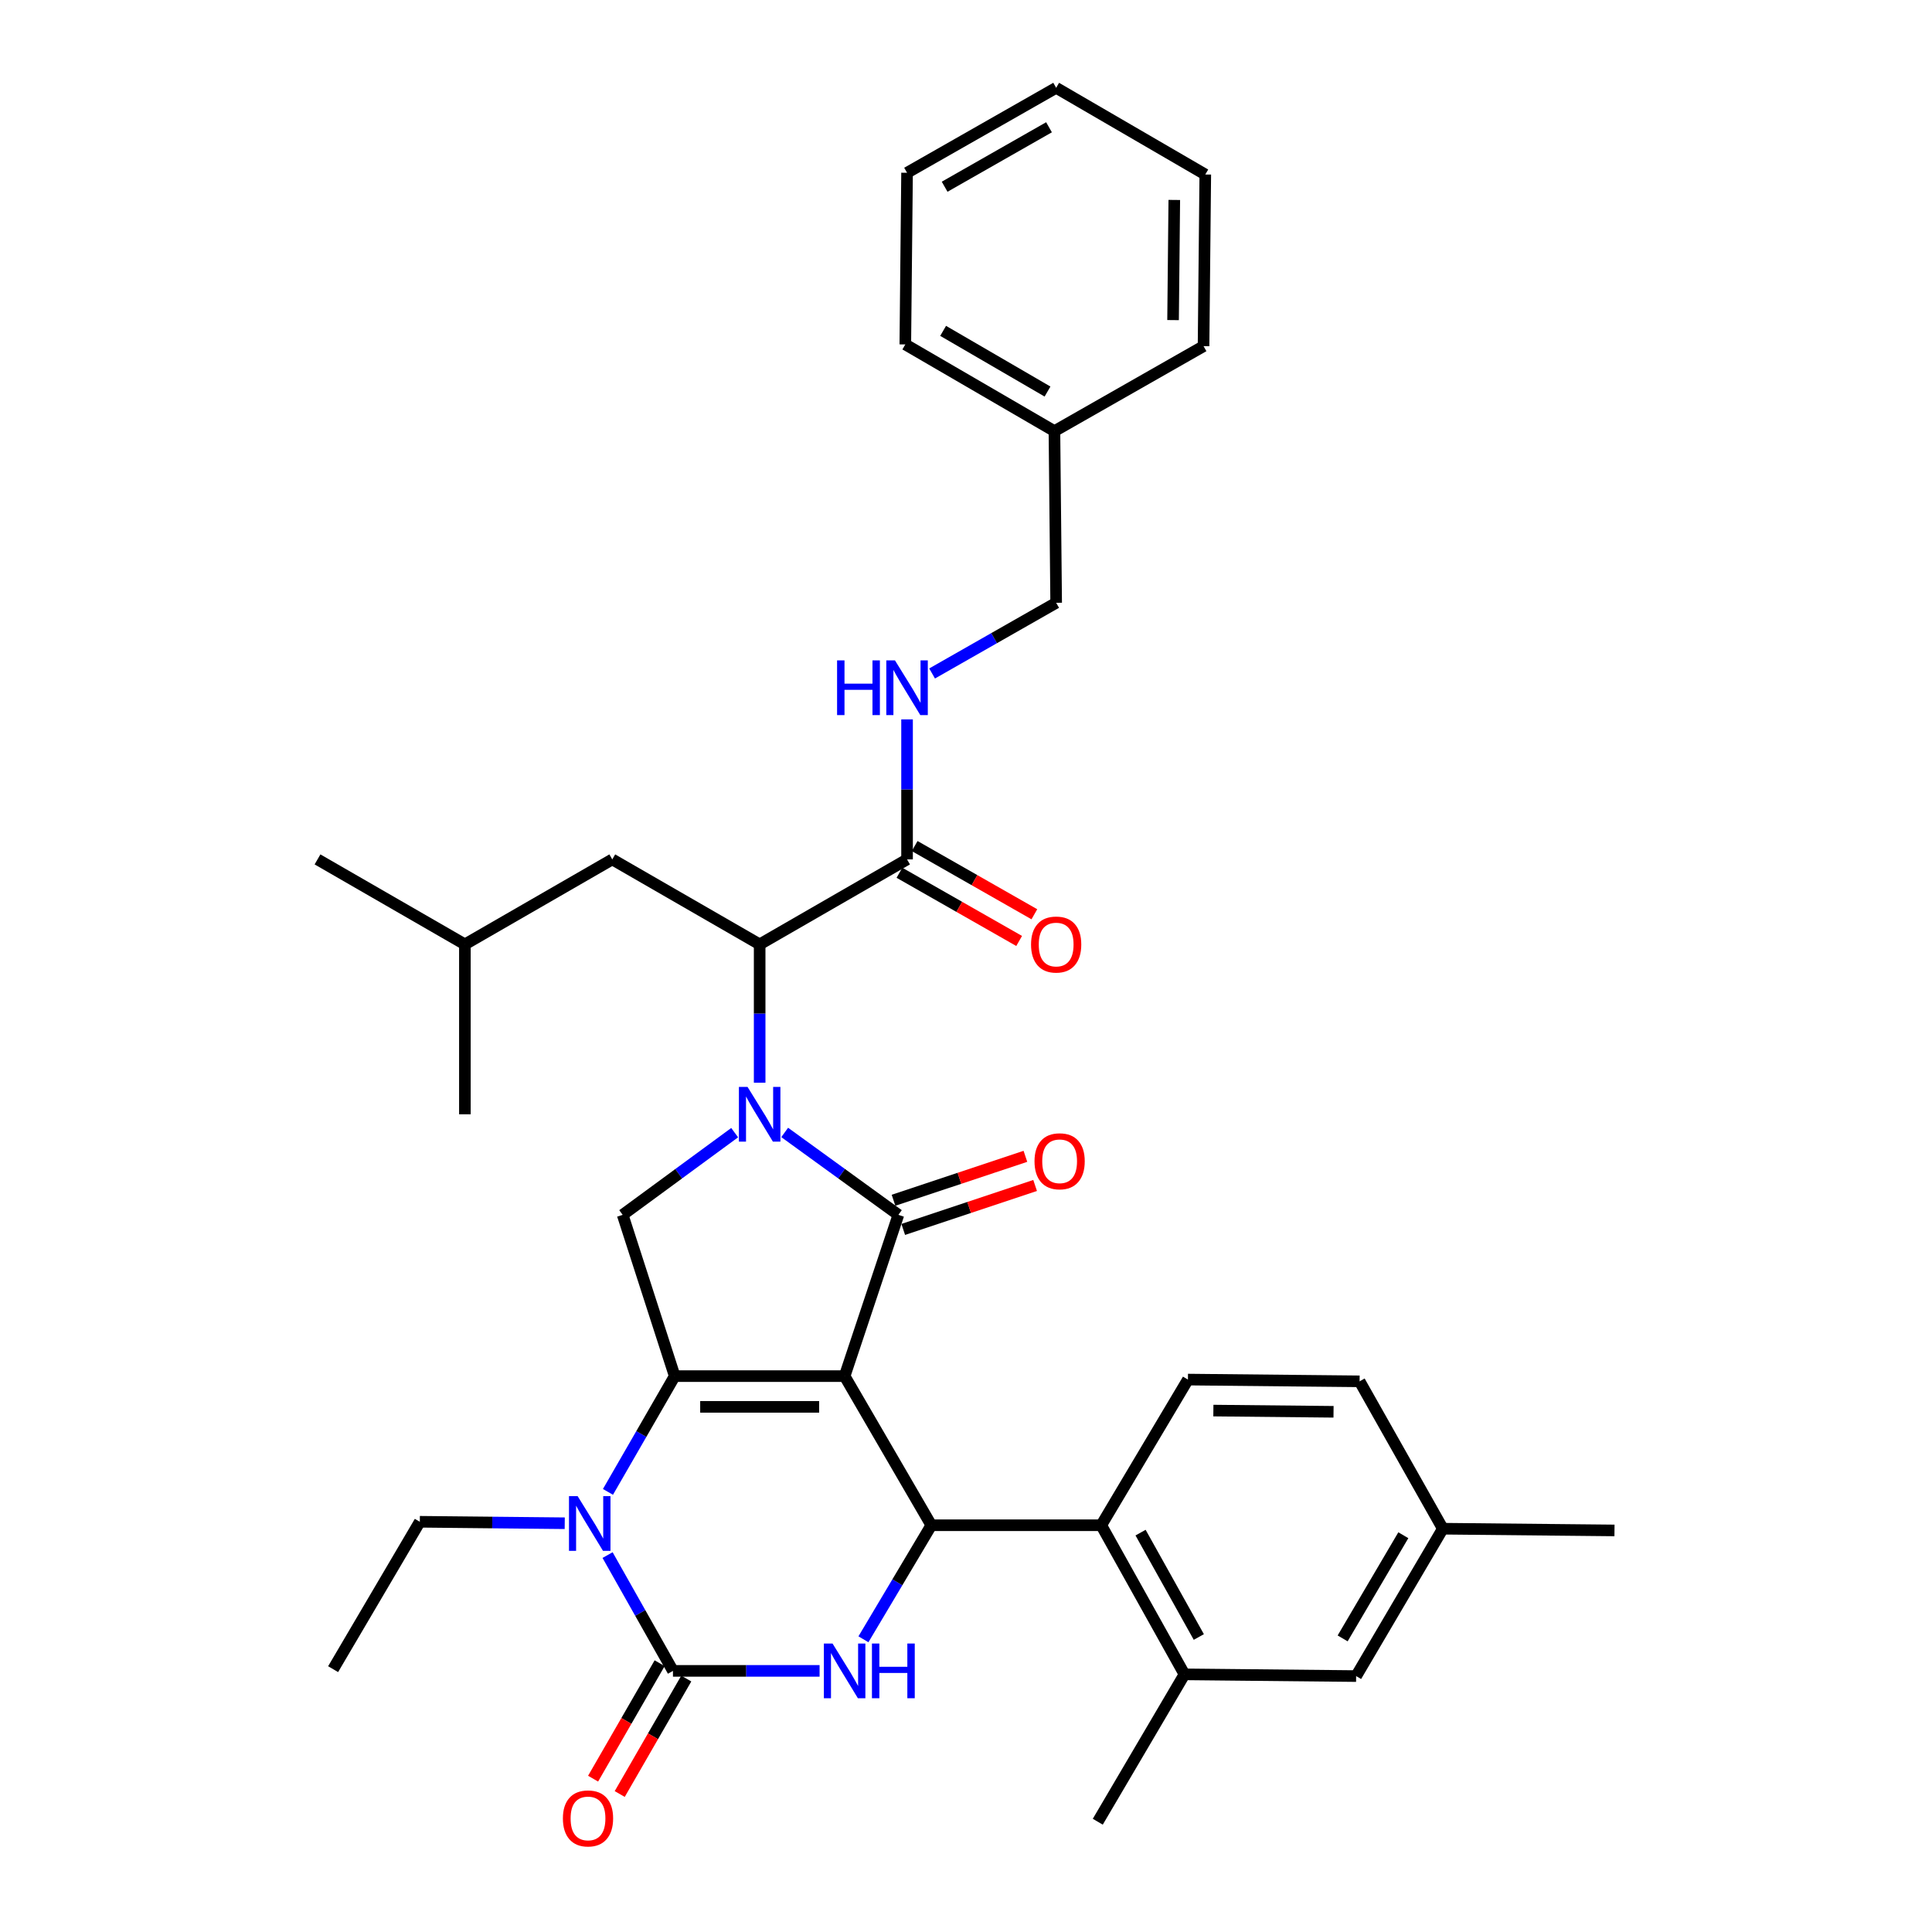 <?xml version='1.0' encoding='iso-8859-1'?>
<svg version='1.1' baseProfile='full'
              xmlns='http://www.w3.org/2000/svg'
                      xmlns:rdkit='http://www.rdkit.org/xml'
                      xmlns:xlink='http://www.w3.org/1999/xlink'
                  xml:space='preserve'
width='1000px' height='1000px' viewBox='0 0 1000 1000'>
<!-- END OF HEADER -->
<rect style='opacity:1.0;fill:#FFFFFF;stroke:none' width='1000' height='1000' x='0' y='0'> </rect>
<path class='bond-0' d='M 545.774,223.151 L 546.667,312.003' style='fill:none;fill-rule:evenodd;stroke:#000000;stroke-width:6px;stroke-linecap:butt;stroke-linejoin:miter;stroke-opacity:1' />
<path class='bond-1' d='M 545.774,223.151 L 468.588,178.278' style='fill:none;fill-rule:evenodd;stroke:#000000;stroke-width:6px;stroke-linecap:butt;stroke-linejoin:miter;stroke-opacity:1' />
<path class='bond-1' d='M 542.192,202.666 L 488.162,171.255' style='fill:none;fill-rule:evenodd;stroke:#000000;stroke-width:6px;stroke-linecap:butt;stroke-linejoin:miter;stroke-opacity:1' />
<path class='bond-2' d='M 545.774,223.151 L 622.951,179.171' style='fill:none;fill-rule:evenodd;stroke:#000000;stroke-width:6px;stroke-linecap:butt;stroke-linejoin:miter;stroke-opacity:1' />
<path class='bond-3' d='M 465.551,451.738 L 496.53,469.391' style='fill:none;fill-rule:evenodd;stroke:#000000;stroke-width:6px;stroke-linecap:butt;stroke-linejoin:miter;stroke-opacity:1' />
<path class='bond-3' d='M 496.53,469.391 L 527.508,487.044' style='fill:none;fill-rule:evenodd;stroke:#FF0000;stroke-width:6px;stroke-linecap:butt;stroke-linejoin:miter;stroke-opacity:1' />
<path class='bond-3' d='M 473.428,437.916 L 504.406,455.569' style='fill:none;fill-rule:evenodd;stroke:#000000;stroke-width:6px;stroke-linecap:butt;stroke-linejoin:miter;stroke-opacity:1' />
<path class='bond-3' d='M 504.406,455.569 L 535.384,473.222' style='fill:none;fill-rule:evenodd;stroke:#FF0000;stroke-width:6px;stroke-linecap:butt;stroke-linejoin:miter;stroke-opacity:1' />
<path class='bond-4' d='M 469.49,444.827 L 469.49,408.591' style='fill:none;fill-rule:evenodd;stroke:#000000;stroke-width:6px;stroke-linecap:butt;stroke-linejoin:miter;stroke-opacity:1' />
<path class='bond-4' d='M 469.49,408.591 L 469.49,372.356' style='fill:none;fill-rule:evenodd;stroke:#0000FF;stroke-width:6px;stroke-linecap:butt;stroke-linejoin:miter;stroke-opacity:1' />
<path class='bond-5' d='M 469.49,444.827 L 393.197,488.807' style='fill:none;fill-rule:evenodd;stroke:#000000;stroke-width:6px;stroke-linecap:butt;stroke-linejoin:miter;stroke-opacity:1' />
<path class='bond-6' d='M 482.45,348.59 L 514.559,330.297' style='fill:none;fill-rule:evenodd;stroke:#0000FF;stroke-width:6px;stroke-linecap:butt;stroke-linejoin:miter;stroke-opacity:1' />
<path class='bond-6' d='M 514.559,330.297 L 546.667,312.003' style='fill:none;fill-rule:evenodd;stroke:#000000;stroke-width:6px;stroke-linecap:butt;stroke-linejoin:miter;stroke-opacity:1' />
<path class='bond-7' d='M 314.678,772.2 L 331.952,742.238' style='fill:none;fill-rule:evenodd;stroke:#0000FF;stroke-width:6px;stroke-linecap:butt;stroke-linejoin:miter;stroke-opacity:1' />
<path class='bond-7' d='M 331.952,742.238 L 349.226,712.277' style='fill:none;fill-rule:evenodd;stroke:#000000;stroke-width:6px;stroke-linecap:butt;stroke-linejoin:miter;stroke-opacity:1' />
<path class='bond-8' d='M 314.479,804.911 L 331.401,834.878' style='fill:none;fill-rule:evenodd;stroke:#0000FF;stroke-width:6px;stroke-linecap:butt;stroke-linejoin:miter;stroke-opacity:1' />
<path class='bond-8' d='M 331.401,834.878 L 348.324,864.845' style='fill:none;fill-rule:evenodd;stroke:#000000;stroke-width:6px;stroke-linecap:butt;stroke-linejoin:miter;stroke-opacity:1' />
<path class='bond-9' d='M 292.307,788.43 L 254.801,788.049' style='fill:none;fill-rule:evenodd;stroke:#0000FF;stroke-width:6px;stroke-linecap:butt;stroke-linejoin:miter;stroke-opacity:1' />
<path class='bond-9' d='M 254.801,788.049 L 217.295,787.669' style='fill:none;fill-rule:evenodd;stroke:#000000;stroke-width:6px;stroke-linecap:butt;stroke-linejoin:miter;stroke-opacity:1' />
<path class='bond-10' d='M 348.324,864.845 L 386.27,864.845' style='fill:none;fill-rule:evenodd;stroke:#000000;stroke-width:6px;stroke-linecap:butt;stroke-linejoin:miter;stroke-opacity:1' />
<path class='bond-10' d='M 386.27,864.845 L 424.215,864.845' style='fill:none;fill-rule:evenodd;stroke:#0000FF;stroke-width:6px;stroke-linecap:butt;stroke-linejoin:miter;stroke-opacity:1' />
<path class='bond-11' d='M 341.432,860.873 L 324.208,890.755' style='fill:none;fill-rule:evenodd;stroke:#000000;stroke-width:6px;stroke-linecap:butt;stroke-linejoin:miter;stroke-opacity:1' />
<path class='bond-11' d='M 324.208,890.755 L 306.984,920.636' style='fill:none;fill-rule:evenodd;stroke:#FF0000;stroke-width:6px;stroke-linecap:butt;stroke-linejoin:miter;stroke-opacity:1' />
<path class='bond-11' d='M 355.216,868.818 L 337.992,898.699' style='fill:none;fill-rule:evenodd;stroke:#000000;stroke-width:6px;stroke-linecap:butt;stroke-linejoin:miter;stroke-opacity:1' />
<path class='bond-11' d='M 337.992,898.699 L 320.768,928.581' style='fill:none;fill-rule:evenodd;stroke:#FF0000;stroke-width:6px;stroke-linecap:butt;stroke-linejoin:miter;stroke-opacity:1' />
<path class='bond-12' d='M 446.911,848.492 L 464.48,818.978' style='fill:none;fill-rule:evenodd;stroke:#0000FF;stroke-width:6px;stroke-linecap:butt;stroke-linejoin:miter;stroke-opacity:1' />
<path class='bond-12' d='M 464.48,818.978 L 482.049,789.463' style='fill:none;fill-rule:evenodd;stroke:#000000;stroke-width:6px;stroke-linecap:butt;stroke-linejoin:miter;stroke-opacity:1' />
<path class='bond-13' d='M 482.049,789.463 L 570,789.463' style='fill:none;fill-rule:evenodd;stroke:#000000;stroke-width:6px;stroke-linecap:butt;stroke-linejoin:miter;stroke-opacity:1' />
<path class='bond-14' d='M 482.049,789.463 L 437.177,712.277' style='fill:none;fill-rule:evenodd;stroke:#000000;stroke-width:6px;stroke-linecap:butt;stroke-linejoin:miter;stroke-opacity:1' />
<path class='bond-15' d='M 349.226,712.277 L 437.177,712.277' style='fill:none;fill-rule:evenodd;stroke:#000000;stroke-width:6px;stroke-linecap:butt;stroke-linejoin:miter;stroke-opacity:1' />
<path class='bond-15' d='M 362.418,728.186 L 423.984,728.186' style='fill:none;fill-rule:evenodd;stroke:#000000;stroke-width:6px;stroke-linecap:butt;stroke-linejoin:miter;stroke-opacity:1' />
<path class='bond-16' d='M 349.226,712.277 L 322.295,628.807' style='fill:none;fill-rule:evenodd;stroke:#000000;stroke-width:6px;stroke-linecap:butt;stroke-linejoin:miter;stroke-opacity:1' />
<path class='bond-17' d='M 437.177,712.277 L 465,628.807' style='fill:none;fill-rule:evenodd;stroke:#000000;stroke-width:6px;stroke-linecap:butt;stroke-linejoin:miter;stroke-opacity:1' />
<path class='bond-18' d='M 465,628.807 L 435.577,607.479' style='fill:none;fill-rule:evenodd;stroke:#000000;stroke-width:6px;stroke-linecap:butt;stroke-linejoin:miter;stroke-opacity:1' />
<path class='bond-18' d='M 435.577,607.479 L 406.154,586.15' style='fill:none;fill-rule:evenodd;stroke:#0000FF;stroke-width:6px;stroke-linecap:butt;stroke-linejoin:miter;stroke-opacity:1' />
<path class='bond-19' d='M 467.515,636.354 L 501.646,624.979' style='fill:none;fill-rule:evenodd;stroke:#000000;stroke-width:6px;stroke-linecap:butt;stroke-linejoin:miter;stroke-opacity:1' />
<path class='bond-19' d='M 501.646,624.979 L 535.777,613.604' style='fill:none;fill-rule:evenodd;stroke:#FF0000;stroke-width:6px;stroke-linecap:butt;stroke-linejoin:miter;stroke-opacity:1' />
<path class='bond-19' d='M 462.485,621.26 L 496.616,609.886' style='fill:none;fill-rule:evenodd;stroke:#000000;stroke-width:6px;stroke-linecap:butt;stroke-linejoin:miter;stroke-opacity:1' />
<path class='bond-19' d='M 496.616,609.886 L 530.747,598.511' style='fill:none;fill-rule:evenodd;stroke:#FF0000;stroke-width:6px;stroke-linecap:butt;stroke-linejoin:miter;stroke-opacity:1' />
<path class='bond-20' d='M 380.258,586.256 L 351.276,607.532' style='fill:none;fill-rule:evenodd;stroke:#0000FF;stroke-width:6px;stroke-linecap:butt;stroke-linejoin:miter;stroke-opacity:1' />
<path class='bond-20' d='M 351.276,607.532 L 322.295,628.807' style='fill:none;fill-rule:evenodd;stroke:#000000;stroke-width:6px;stroke-linecap:butt;stroke-linejoin:miter;stroke-opacity:1' />
<path class='bond-21' d='M 393.197,560.399 L 393.197,524.603' style='fill:none;fill-rule:evenodd;stroke:#0000FF;stroke-width:6px;stroke-linecap:butt;stroke-linejoin:miter;stroke-opacity:1' />
<path class='bond-21' d='M 393.197,524.603 L 393.197,488.807' style='fill:none;fill-rule:evenodd;stroke:#000000;stroke-width:6px;stroke-linecap:butt;stroke-linejoin:miter;stroke-opacity:1' />
<path class='bond-22' d='M 393.197,488.807 L 316.912,444.827' style='fill:none;fill-rule:evenodd;stroke:#000000;stroke-width:6px;stroke-linecap:butt;stroke-linejoin:miter;stroke-opacity:1' />
<path class='bond-23' d='M 217.295,787.669 L 172.422,863.953' style='fill:none;fill-rule:evenodd;stroke:#000000;stroke-width:6px;stroke-linecap:butt;stroke-linejoin:miter;stroke-opacity:1' />
<path class='bond-24' d='M 614.873,714.071 L 703.725,714.973' style='fill:none;fill-rule:evenodd;stroke:#000000;stroke-width:6px;stroke-linecap:butt;stroke-linejoin:miter;stroke-opacity:1' />
<path class='bond-24' d='M 628.039,730.115 L 690.236,730.746' style='fill:none;fill-rule:evenodd;stroke:#000000;stroke-width:6px;stroke-linecap:butt;stroke-linejoin:miter;stroke-opacity:1' />
<path class='bond-25' d='M 614.873,714.071 L 570,789.463' style='fill:none;fill-rule:evenodd;stroke:#000000;stroke-width:6px;stroke-linecap:butt;stroke-linejoin:miter;stroke-opacity:1' />
<path class='bond-26' d='M 703.725,714.973 L 746.804,791.257' style='fill:none;fill-rule:evenodd;stroke:#000000;stroke-width:6px;stroke-linecap:butt;stroke-linejoin:miter;stroke-opacity:1' />
<path class='bond-27' d='M 746.804,791.257 L 701.931,867.541' style='fill:none;fill-rule:evenodd;stroke:#000000;stroke-width:6px;stroke-linecap:butt;stroke-linejoin:miter;stroke-opacity:1' />
<path class='bond-27' d='M 726.36,794.633 L 694.949,848.032' style='fill:none;fill-rule:evenodd;stroke:#000000;stroke-width:6px;stroke-linecap:butt;stroke-linejoin:miter;stroke-opacity:1' />
<path class='bond-28' d='M 746.804,791.257 L 835.656,792.15' style='fill:none;fill-rule:evenodd;stroke:#000000;stroke-width:6px;stroke-linecap:butt;stroke-linejoin:miter;stroke-opacity:1' />
<path class='bond-29' d='M 701.931,867.541 L 613.079,866.64' style='fill:none;fill-rule:evenodd;stroke:#000000;stroke-width:6px;stroke-linecap:butt;stroke-linejoin:miter;stroke-opacity:1' />
<path class='bond-30' d='M 613.079,866.64 L 570,789.463' style='fill:none;fill-rule:evenodd;stroke:#000000;stroke-width:6px;stroke-linecap:butt;stroke-linejoin:miter;stroke-opacity:1' />
<path class='bond-30' d='M 620.508,847.309 L 590.354,793.285' style='fill:none;fill-rule:evenodd;stroke:#000000;stroke-width:6px;stroke-linecap:butt;stroke-linejoin:miter;stroke-opacity:1' />
<path class='bond-31' d='M 613.079,866.64 L 568.206,942.924' style='fill:none;fill-rule:evenodd;stroke:#000000;stroke-width:6px;stroke-linecap:butt;stroke-linejoin:miter;stroke-opacity:1' />
<path class='bond-32' d='M 316.912,444.827 L 240.628,488.807' style='fill:none;fill-rule:evenodd;stroke:#000000;stroke-width:6px;stroke-linecap:butt;stroke-linejoin:miter;stroke-opacity:1' />
<path class='bond-33' d='M 240.628,488.807 L 164.344,444.827' style='fill:none;fill-rule:evenodd;stroke:#000000;stroke-width:6px;stroke-linecap:butt;stroke-linejoin:miter;stroke-opacity:1' />
<path class='bond-34' d='M 240.628,488.807 L 240.628,576.758' style='fill:none;fill-rule:evenodd;stroke:#000000;stroke-width:6px;stroke-linecap:butt;stroke-linejoin:miter;stroke-opacity:1' />
<path class='bond-35' d='M 468.588,178.278 L 469.49,89.426' style='fill:none;fill-rule:evenodd;stroke:#000000;stroke-width:6px;stroke-linecap:butt;stroke-linejoin:miter;stroke-opacity:1' />
<path class='bond-36' d='M 622.951,179.171 L 623.853,90.327' style='fill:none;fill-rule:evenodd;stroke:#000000;stroke-width:6px;stroke-linecap:butt;stroke-linejoin:miter;stroke-opacity:1' />
<path class='bond-36' d='M 607.178,165.683 L 607.809,103.492' style='fill:none;fill-rule:evenodd;stroke:#000000;stroke-width:6px;stroke-linecap:butt;stroke-linejoin:miter;stroke-opacity:1' />
<path class='bond-37' d='M 469.49,89.426 L 546.667,45.455' style='fill:none;fill-rule:evenodd;stroke:#000000;stroke-width:6px;stroke-linecap:butt;stroke-linejoin:miter;stroke-opacity:1' />
<path class='bond-37' d='M 488.942,96.653 L 542.966,65.873' style='fill:none;fill-rule:evenodd;stroke:#000000;stroke-width:6px;stroke-linecap:butt;stroke-linejoin:miter;stroke-opacity:1' />
<path class='bond-38' d='M 623.853,90.327 L 546.667,45.455' style='fill:none;fill-rule:evenodd;stroke:#000000;stroke-width:6px;stroke-linecap:butt;stroke-linejoin:miter;stroke-opacity:1' />
<path  class='atom-2' d='M 533.667 488.887
Q 533.667 482.087, 537.027 478.287
Q 540.387 474.487, 546.667 474.487
Q 552.947 474.487, 556.307 478.287
Q 559.667 482.087, 559.667 488.887
Q 559.667 495.767, 556.267 499.687
Q 552.867 503.567, 546.667 503.567
Q 540.427 503.567, 537.027 499.687
Q 533.667 495.807, 533.667 488.887
M 546.667 500.367
Q 550.987 500.367, 553.307 497.487
Q 555.667 494.567, 555.667 488.887
Q 555.667 483.327, 553.307 480.527
Q 550.987 477.687, 546.667 477.687
Q 542.347 477.687, 539.987 480.487
Q 537.667 483.287, 537.667 488.887
Q 537.667 494.607, 539.987 497.487
Q 542.347 500.367, 546.667 500.367
' fill='#FF0000'/>
<path  class='atom-3' d='M 433.27 341.814
L 437.11 341.814
L 437.11 353.854
L 451.59 353.854
L 451.59 341.814
L 455.43 341.814
L 455.43 370.134
L 451.59 370.134
L 451.59 357.054
L 437.11 357.054
L 437.11 370.134
L 433.27 370.134
L 433.27 341.814
' fill='#0000FF'/>
<path  class='atom-3' d='M 463.23 341.814
L 472.51 356.814
Q 473.43 358.294, 474.91 360.974
Q 476.39 363.654, 476.47 363.814
L 476.47 341.814
L 480.23 341.814
L 480.23 370.134
L 476.35 370.134
L 466.39 353.734
Q 465.23 351.814, 463.99 349.614
Q 462.79 347.414, 462.43 346.734
L 462.43 370.134
L 458.75 370.134
L 458.75 341.814
L 463.23 341.814
' fill='#0000FF'/>
<path  class='atom-5' d='M 298.986 774.401
L 308.266 789.401
Q 309.186 790.881, 310.666 793.561
Q 312.146 796.241, 312.226 796.401
L 312.226 774.401
L 315.986 774.401
L 315.986 802.721
L 312.106 802.721
L 302.146 786.321
Q 300.986 784.401, 299.746 782.201
Q 298.546 780.001, 298.186 779.321
L 298.186 802.721
L 294.506 802.721
L 294.506 774.401
L 298.986 774.401
' fill='#0000FF'/>
<path  class='atom-7' d='M 430.917 850.685
L 440.197 865.685
Q 441.117 867.165, 442.597 869.845
Q 444.077 872.525, 444.157 872.685
L 444.157 850.685
L 447.917 850.685
L 447.917 879.005
L 444.037 879.005
L 434.077 862.605
Q 432.917 860.685, 431.677 858.485
Q 430.477 856.285, 430.117 855.605
L 430.117 879.005
L 426.437 879.005
L 426.437 850.685
L 430.917 850.685
' fill='#0000FF'/>
<path  class='atom-7' d='M 451.317 850.685
L 455.157 850.685
L 455.157 862.725
L 469.637 862.725
L 469.637 850.685
L 473.477 850.685
L 473.477 879.005
L 469.637 879.005
L 469.637 865.925
L 455.157 865.925
L 455.157 879.005
L 451.317 879.005
L 451.317 850.685
' fill='#0000FF'/>
<path  class='atom-12' d='M 386.937 562.598
L 396.217 577.598
Q 397.137 579.078, 398.617 581.758
Q 400.097 584.438, 400.177 584.598
L 400.177 562.598
L 403.937 562.598
L 403.937 590.918
L 400.057 590.918
L 390.097 574.518
Q 388.937 572.598, 387.697 570.398
Q 386.497 568.198, 386.137 567.518
L 386.137 590.918
L 382.457 590.918
L 382.457 562.598
L 386.937 562.598
' fill='#0000FF'/>
<path  class='atom-14' d='M 535.461 601.073
Q 535.461 594.273, 538.821 590.473
Q 542.181 586.673, 548.461 586.673
Q 554.741 586.673, 558.101 590.473
Q 561.461 594.273, 561.461 601.073
Q 561.461 607.953, 558.061 611.873
Q 554.661 615.753, 548.461 615.753
Q 542.221 615.753, 538.821 611.873
Q 535.461 607.993, 535.461 601.073
M 548.461 612.553
Q 552.781 612.553, 555.101 609.673
Q 557.461 606.753, 557.461 601.073
Q 557.461 595.513, 555.101 592.713
Q 552.781 589.873, 548.461 589.873
Q 544.141 589.873, 541.781 592.673
Q 539.461 595.473, 539.461 601.073
Q 539.461 606.793, 541.781 609.673
Q 544.141 612.553, 548.461 612.553
' fill='#FF0000'/>
<path  class='atom-16' d='M 291.353 941.21
Q 291.353 934.41, 294.713 930.61
Q 298.073 926.81, 304.353 926.81
Q 310.633 926.81, 313.993 930.61
Q 317.353 934.41, 317.353 941.21
Q 317.353 948.09, 313.953 952.01
Q 310.553 955.89, 304.353 955.89
Q 298.113 955.89, 294.713 952.01
Q 291.353 948.13, 291.353 941.21
M 304.353 952.69
Q 308.673 952.69, 310.993 949.81
Q 313.353 946.89, 313.353 941.21
Q 313.353 935.65, 310.993 932.85
Q 308.673 930.01, 304.353 930.01
Q 300.033 930.01, 297.673 932.81
Q 295.353 935.61, 295.353 941.21
Q 295.353 946.93, 297.673 949.81
Q 300.033 952.69, 304.353 952.69
' fill='#FF0000'/>
</svg>
